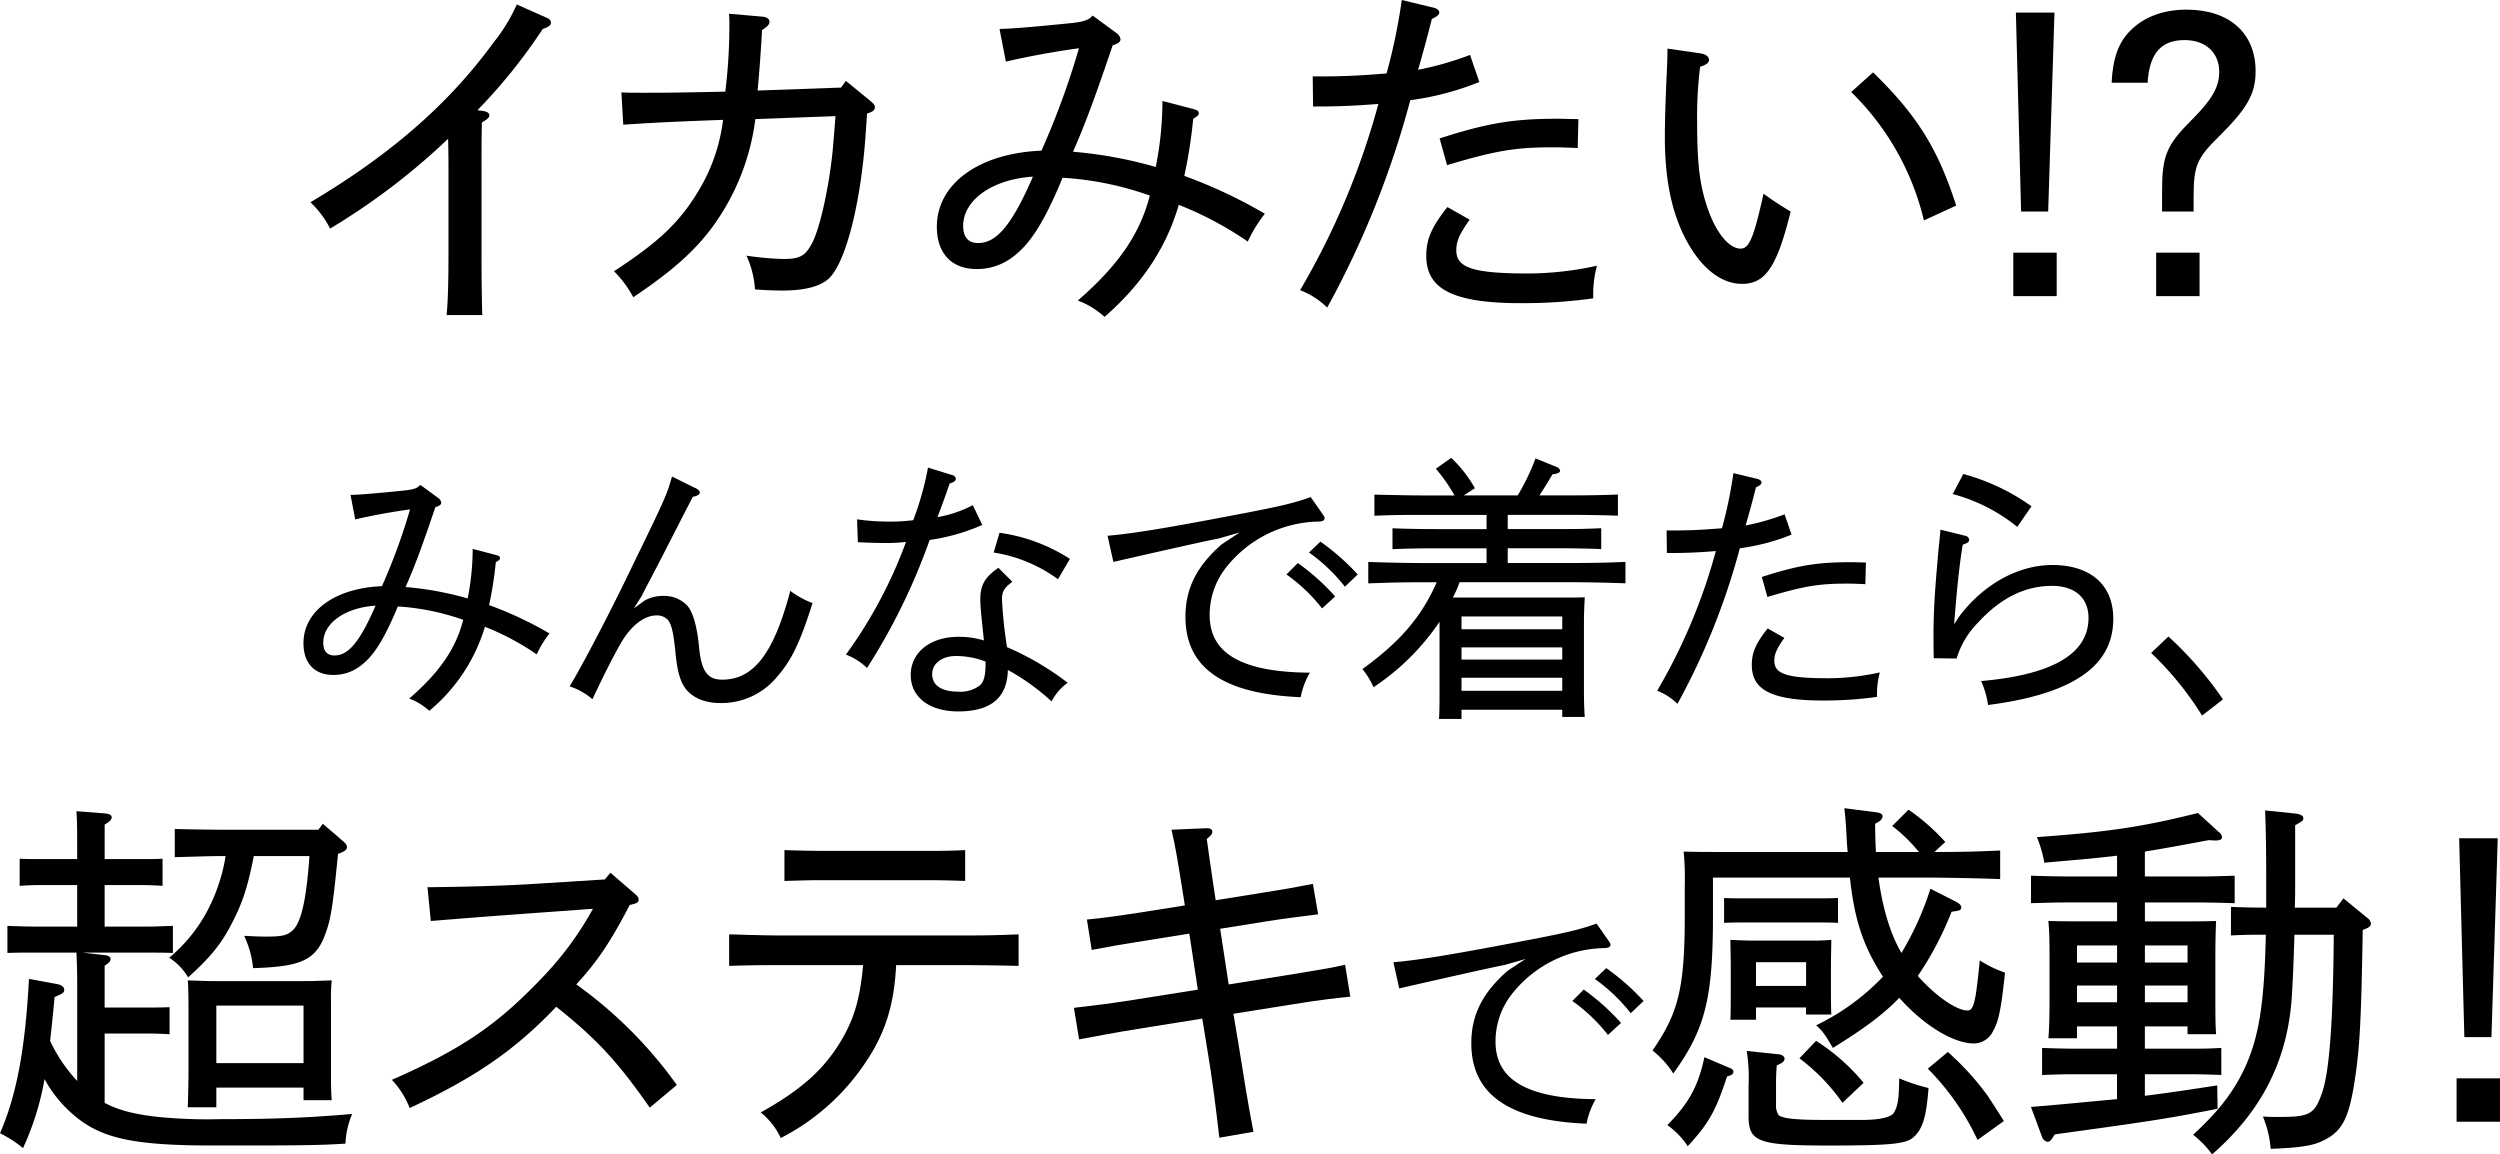 <svg height="223.992" viewBox="0 0 485.082 223.992" width="485.082" xmlns="http://www.w3.org/2000/svg"><path d="m102.09 28.184c.864.144 1.224.432 1.224.864s-.36.72-1.44 1.368c-.072 3.456-.072 4.32-.072 10.3v14.468c0 6.552.072 9.864.144 12.6h-6.912c.288-3.1.36-7.056.36-12.6v-14.472c0-2.376 0-4.176-.072-7.128a129.791 129.791 0 0 1 -22.9 17.424 18.606 18.606 0 0 0 -3.812-5.108c16.488-9.792 27.36-19.8 35.5-30.96a33.532 33.532 0 0 0 4.536-7.416l5.832 2.592c.5.216.792.5.792.936 0 .5-.36.792-1.584 1.224a106.682 106.682 0 0 1 -12.676 15.764z" transform="translate(-8.373 -6.656)"/><path d="m178.113 23.848.936-1.3 4.824 3.96c.576.5.792.72.792 1.152 0 .576-.36.864-1.512 1.224-.144 2.3-.288 4.032-.36 5.184-1.008 12.96-3.96 24.408-7.344 27.072-1.656 1.368-4.608 2.088-8.64 2.088q-2.7 0-5.4-.216a18.322 18.322 0 0 0 -1.656-6.552 56.742 56.742 0 0 0 7.128.648c3.24 0 4.248-.576 5.544-2.952 1.44-2.664 3.1-9.648 3.96-17.136.144-1.368.36-3.888.648-7.632l-15.552.576a45.074 45.074 0 0 1 -6.048 17.5c-3.888 6.48-8.64 11.016-17.639 17.064a20.876 20.876 0 0 0 -3.744-5.04c8.712-5.688 12.744-9.5 16.415-15.624a34.725 34.725 0 0 0 4.752-13.752c-11.808.432-14.832.648-19.367.936l-.36-6.264c1.512.072 2.736.072 4.248.072 3.1 0 5.688 0 15.912-.216a104.9 104.9 0 0 0 .792-12.96 20.938 20.938 0 0 0 -.072-2.16l6.552.576c.792.072 1.3.432 1.3 1.008 0 .5-.432.936-1.44 1.584-.216 3.888-.5 7.848-.864 11.736l16.2-.576z" transform="translate(-14.917 -6.856)"/><path d="m253.473 28.064c.72.216 1.008.36 1.008.792 0 .36-.216.576-1.08 1.08a95.932 95.932 0 0 1 -1.728 11.088 95.636 95.636 0 0 1 15.627 7.344 26.783 26.783 0 0 0 -3.312 5.4 66.712 66.712 0 0 0 -13.392-7.128c-2.376 8.208-7.056 15.336-14.4 21.744a15.721 15.721 0 0 0 -5.184-3.168c7.776-6.768 12.024-12.816 13.968-20.376a61.559 61.559 0 0 0 -16.92-3.456c-4.176 10.08-7.056 13.68-10.44 15.912a11.337 11.337 0 0 1 -6.264 1.8c-4.752 0-7.7-2.952-7.7-8.208 0-8.28 8.064-14.256 20.3-14.76a154.793 154.793 0 0 0 7.272-19.872c-4.68.648-9.5 1.512-14.184 2.592l-1.224-6.336c2.448-.072 4.68-.216 13.392-1.08 2.88-.288 3.816-.576 4.68-1.512l4.608 3.38a1.724 1.724 0 0 1 .792 1.224c0 .5-.5.864-1.512 1.152-3.312 9.72-4.968 14.4-7.7 20.664a82.541 82.541 0 0 1 16.049 2.96 65.467 65.467 0 0 0 1.3-12.816l6.048 1.584zm-44.711 22.68c0 2.16 1.008 3.312 2.88 3.312 3.456 0 6.408-3.1 10.656-12.888-7.776.504-13.536 4.464-13.536 9.576z" transform="translate(-21.877 -6.896)"/><path d="m316.746 22.472a54.906 54.906 0 0 1 -13.392 3.528 179.408 179.408 0 0 1 -16.128 40.248 15.072 15.072 0 0 0 -5.256-3.384 147.224 147.224 0 0 0 15.192-36.144c-4.248.36-8.064.5-11.448.5h-1.224l-.072-5.832h1.152c4.9 0 7.776-.144 13.176-.576a112.117 112.117 0 0 0 2.954-14.252l6.264 1.512c.576.144 1.008.5 1.008.864 0 .5-.36.792-1.44 1.3-.936 3.744-1.656 6.336-2.664 9.864a61.487 61.487 0 0 0 10.08-2.88l1.8 5.256zm-1.872 26.712c-2.088 2.952-2.592 4.248-2.592 5.976 0 3.312 3.168 4.464 13.9 4.464a62.017 62.017 0 0 0 13.392-1.512 21.312 21.312 0 0 0 -.72 6.336 98.13 98.13 0 0 1 -14.112.936c-13.824 0-18.288-3.1-18.288-9.216 0-3.24 1.08-5.616 4.1-9.432zm-5.832-15.768c9.216-2.952 14.184-3.816 22.9-3.816 1.368 0 2.664.072 4.032.072l-.144 5.616c-2.88-.144-3.888-.144-4.9-.144-7.2 0-11.016.648-20.448 3.456z" transform="translate(-29.709 -6.56)"/><path d="m367.594 17.976c.936.144 1.584.648 1.584 1.224s-.432.936-1.728 1.368a78.905 78.905 0 0 0 -.576 11.016c0 8.64.648 12.6 2.232 16.992 1.656 4.536 4.1 7.272 6.192 7.272 1.656 0 2.52-1.944 4.464-10.656a59.985 59.985 0 0 0 5.256 3.456c-2.664 10.872-4.968 14.04-9.432 14.04-3.888 0-7.632-2.808-10.512-7.92-3.1-5.472-4.464-12.24-4.464-20.52 0-3.312.144-7.56.36-12.312.072-1.512.144-2.952.144-4.9l6.48.936zm33.417 3.672c8.64 8.424 12.6 14.9 16.128 25.848l-6.264 2.88a51.426 51.426 0 0 0 -14.112-24.912z" transform="translate(-37.573 -7.608)"/><path d="m435.73 55.864h8.423v8.424h-8.423zm.5-46.584h7.488l-1.218 38.592h-5.256l-1.01-38.592z" transform="translate(-45.085 -6.832)"/><path d="m456.93 22.824c.216-4.752 1.368-7.92 3.672-10.152 2.664-2.664 6.408-4.032 10.872-4.032 8.28 0 13.392 4.536 13.392 11.952 0 4.392-1.656 7.272-7.128 12.672-4.248 4.176-4.9 5.688-4.9 11.664v2.88h-6.12v-3.96c0-6.84.864-8.928 5.688-13.752 4.032-4.032 5.4-6.408 5.4-9.432 0-3.672-2.664-6.12-6.7-6.12-4.608 0-6.84 2.592-7.2 8.28zm8.64 32.976h8.424v8.424h-8.424z" transform="translate(-47.205 -6.768)"/><path d="m104.479 124.7c.54.162.756.27.756.594 0 .27-.162.432-.81.81a71.95 71.95 0 0 1 -1.3 8.316 71.73 71.73 0 0 1 11.718 5.508 20.087 20.087 0 0 0 -2.484 4.05 50.038 50.038 0 0 0 -10.044-5.346 33.79 33.79 0 0 1 -10.8 16.308 11.791 11.791 0 0 0 -3.888-2.376c5.832-5.076 9.018-9.612 10.476-15.282a46.172 46.172 0 0 0 -12.69-2.592c-3.132 7.56-5.292 10.26-7.83 11.934a8.5 8.5 0 0 1 -4.7 1.35c-3.564 0-5.778-2.214-5.778-6.156 0-6.21 6.048-10.692 15.228-11.07a116.092 116.092 0 0 0 5.454-14.9c-3.51.486-7.128 1.134-10.638 1.944l-.918-4.752c1.836-.054 3.51-.162 10.044-.81 2.16-.216 2.862-.432 3.51-1.134l3.456 2.538a1.293 1.293 0 0 1 .594.918c0 .378-.378.648-1.134.864-2.484 7.29-3.726 10.8-5.778 15.5a61.909 61.909 0 0 1 12.042 2.214 49.1 49.1 0 0 0 .972-9.612l4.536 1.188zm-33.535 17.01c0 1.62.756 2.484 2.16 2.484 2.592 0 4.806-2.322 7.992-9.666-5.832.378-10.152 3.348-10.152 7.182z" transform="translate(-8.223 -17.013)"/><path d="m148.823 111.5c.594.27.918.594.918.864 0 .432-.486.7-1.35.864-1.188 2.268-4.158 8.1-6.1 11.88-1.782 3.456-3.4 6.48-3.78 7.29l-1.566 2.484 2.055-1.508a7.453 7.453 0 0 1 3.726-.918 6.193 6.193 0 0 1 4.482 1.782c1.188 1.188 2 4.158 2.376 7.992.432 4.644 1.512 6.48 4.482 6.48 5.886 0 9.936-4.644 13.23-17.226a18.166 18.166 0 0 0 4.32 2.376c-2.484 7.83-4.1 11.178-7.128 14.58a13.951 13.951 0 0 1 -10.8 4.806c-3.294 0-5.67-1.242-6.912-3.078-1.026-1.566-1.458-3.78-1.728-6.426-.432-4.536-.864-6.048-1.674-6.8a2.919 2.919 0 0 0 -2-.7c-2.43 0-5.022 2-7.02 5.508-1.944 3.4-3.726 7.182-5.454 10.746a12.452 12.452 0 0 0 -4.428-2.484c1.782-2.808 6.642-12.042 10.152-19.17 8.424-17.334 8.64-17.658 9.72-21.546l4.482 2.214z" transform="translate(-13.959 -16.833)"/><path d="m186.21 117.414a43.353 43.353 0 0 0 6.318.432 34.2 34.2 0 0 0 4.59-.27 58.658 58.658 0 0 0 2.862-10.206l4.7 1.458a.848.848 0 0 1 .7.7c0 .378-.27.648-1.188.918-.81 2.322-1.4 4-2.376 6.534a23.169 23.169 0 0 0 6.858-2.322l1.836 3.834a38.25 38.25 0 0 1 -10.21 2.918 120.166 120.166 0 0 1 -12.15 24.84 11.958 11.958 0 0 0 -4.1-2.592 89.236 89.236 0 0 0 11.664-21.87 31 31 0 0 1 -3.834.216c-1.512 0-3.672-.054-5.508-.162zm30.131 12.1c-1.62 1.242-2 1.89-2 3.456a83.33 83.33 0 0 0 .972 9.234 55.847 55.847 0 0 1 11.772 6.912 10.362 10.362 0 0 0 -3.132 3.618 43.1 43.1 0 0 0 -8.478-6.1c-.108 5.562-3.51 8.046-9.612 8.046-5.616 0-9.234-2.754-9.234-7.074s3.726-7.4 9.234-7.4a16.935 16.935 0 0 1 4.968.7c-.378-3.672-.7-6.372-.7-7.938 0-2.808.864-4.32 3.51-6.156l2.7 2.7zm-10.962 14.418c-2.7 0-4.59 1.458-4.59 3.51 0 2.214 1.89 3.4 5.022 3.4a6.191 6.191 0 0 0 4.266-1.242c.864-.81 1.08-2.16 1.08-4.59a15.914 15.914 0 0 0 -5.778-1.08zm19.818-14.9a28.507 28.507 0 0 0 -12.474-5.184l1.134-3.834a33.737 33.737 0 0 1 13.662 5.076z" transform="translate(-19.918 -16.641)"/><path d="m282.139 116.97c.324.432.432.648.432.864q0 .648-1.3.648a23.374 23.374 0 0 0 -17.6 8.64 14.87 14.87 0 0 0 -3.4 9.5c0 6.912 5.292 11.07 19.441 11.178a15.082 15.082 0 0 0 -1.782 4.752c-16.038-.648-22.357-6.372-22.357-15.606 0-5.454 2.16-9.774 7.02-14.04l3.51-2.322-4.1 1.188c-1.4.216-13.824 3.024-20.413 4.536l-1.134-5.076c5.454-.486 11.88-1.566 27.055-4.482 6.966-1.35 9.18-1.89 12.366-3.024l2.268 3.24zm-4.752 9.558a43.461 43.461 0 0 1 7.236 6.48l-2.538 2.322a32.918 32.918 0 0 0 -6.912-6.588zm4.374-4.158a45.007 45.007 0 0 1 7.239 6.372l-2.484 2.376a33.672 33.672 0 0 0 -6.966-6.642l2.214-2.106z" transform="translate(-25.557 -17.277)"/><path d="m314.256 129.408a22.193 22.193 0 0 1 -1.3 2.97h21.708c1.728 0 2.538 0 3.888-.054-.054.972-.162 3.024-.162 4.752v12.852c0 2.862.054 4.158.162 5.616h-4.374v-1.4h-19.544v1.782h-4.374c.108-1.242.108-3.078.108-5.724v-13.126a46.138 46.138 0 0 1 -12.8 12.69 16.059 16.059 0 0 0 -2.16-3.51c7.29-5.292 11.448-10.1 14.418-16.848h-2.484c-4.212 0-6.156.054-10.8.216v-4.158c2.808.108 7.668.216 10.8.216h12.15v-2.862h-9.612c-3.51 0-5.67.054-8.64.162v-4.05c2.268.108 5.832.162 8.64.162h9.612v-2.754h-12.04c-4 0-5.724 0-9.72.162v-4.1c2.214.054 6.912.162 9.72.162h5.832a34.169 34.169 0 0 0 -3.618-5.184l2.97-2.106a24.286 24.286 0 0 1 4.59 5.886l-2.16 1.4h10.476a44.515 44.515 0 0 0 3.458-7.182l4.266 1.728a.917.917 0 0 1 .486.648c0 .378-.432.594-1.458.7-1.026 1.728-1.728 2.862-2.538 4.1h5.562c3.942 0 6.318-.054 9.666-.162v4.1c-2.538-.108-6.8-.162-9.666-.162h-11.718v2.754h9.558c3.4 0 4.968 0 8.586-.162v4.05c-2.322-.108-6.1-.162-8.586-.162h-9.558v2.862h12.1c4.374 0 7.074-.054 10.746-.216v4.158c-2.862-.108-7.452-.216-10.746-.216h-21.444zm19.926 9.126v-2.484h-19.548v2.484zm0 5.886v-2.376h-19.548v2.376zm0 6.048v-2.538h-19.548v2.538z" transform="translate(-31.053 -16.431)"/><path d="m385.032 120.5a41.18 41.18 0 0 1 -10.044 2.646 134.557 134.557 0 0 1 -12.1 30.186 11.3 11.3 0 0 0 -3.942-2.538 110.418 110.418 0 0 0 11.394-27.108c-3.186.27-6.048.378-8.586.378h-.918l-.054-4.374h.864c3.672 0 5.832-.108 9.882-.432a84.084 84.084 0 0 0 2.214-10.692l4.7 1.134c.432.108.756.378.756.648 0 .378-.27.594-1.08.972-.7 2.808-1.242 4.752-2 7.4a46.114 46.114 0 0 0 7.56-2.16l1.35 3.942zm-1.4 20.034c-1.566 2.214-1.944 3.186-1.944 4.482 0 2.484 2.376 3.348 10.422 3.348a46.513 46.513 0 0 0 10.044-1.134 15.983 15.983 0 0 0 -.54 4.752 73.6 73.6 0 0 1 -10.584.7c-10.368 0-13.716-2.322-13.716-6.912 0-2.43.81-4.212 3.078-7.074zm-4.374-11.826c6.912-2.214 10.638-2.862 17.172-2.862 1.026 0 2 .054 3.024.054l-.108 4.212c-2.16-.108-2.916-.108-3.672-.108-5.4 0-8.262.486-15.336 2.592z" transform="translate(-37.407 -16.761)"/><path d="m424.686 120.738a.855.855 0 0 1 .756.81c0 .378-.378.648-1.242.918-.648 3.888-1.08 8.316-1.458 12.8l-.216 2.646c.27-.378.756-1.242 1.4-2.052 4.7-5.94 11.232-9.45 17.658-9.45 7.074 0 11.826 3.564 11.826 10.422 0 7.722-5.4 14.31-24.3 16.74a16.7 16.7 0 0 0 -1.35-4.644c13.446-1.188 20.844-5.076 20.844-12.258 0-3.888-2.646-6.21-7.074-6.21-5.022 0-9.828 2.16-14.364 7.128a16.779 16.779 0 0 0 -4.158 6.966l-4.428-.054c-.054-2.052-.054-3.078-.054-4.212 0-4.158.162-7.83.864-15.606.162-2.052.324-3.078.486-5.13l4.806 1.188zm-.378-11.988a41.274 41.274 0 0 1 13.23 6.264l-2.754 4a33.6 33.6 0 0 0 -12.528-6.372z" transform="translate(-43.365 -16.779)"/><path d="m475.332 159.126a61.567 61.567 0 0 0 -9.882-12.15l3.348-3.186a69.3 69.3 0 0 1 10.584 12.2z" transform="translate(-48.057 -20.283)"/><path d="m21.984 224.568v13.464c2.664 1.44 5.832 2.232 10.368 2.736a97.289 97.289 0 0 0 12.1.432c10.368 0 17.352-.288 25.56-1.008a16.459 16.459 0 0 0 -1.3 5.76c-5.76.36-9.648.36-25.632.36s-22.1-1.44-27.5-6.264a24.284 24.284 0 0 1 -5.256-6.624 54.262 54.262 0 0 1 -4.176 13.392 22.877 22.877 0 0 0 -4.464-2.88c3.24-7.488 4.9-16.416 5.616-29.952l5.472 1.008c.792.144 1.368.576 1.368 1.08 0 .576-.216.72-1.872 1.44-.288 3.168-.576 5.976-.864 8.5a30.186 30.186 0 0 0 5.256 7.776v-18.5c0-1.44 0-3.168-.144-6.408h-7.636c-2.376 0-3.816 0-5.76.072v-5.256c1.584.072 4.248.144 5.76.144h7.776v-8.064h-6.912c-1.8 0-2.808.072-4.248.144v-5.256c1.008.072 2.88.072 4.248.072h6.912c0-6.408 0-6.768-.144-9.288l5.544.432c.864.072 1.3.36 1.3.72 0 .432-.36.864-1.368 1.44v6.7h6.912c1.8 0 2.88 0 4.32-.072v5.256c-1.08-.072-2.88-.144-4.32-.144h-6.916v8.064h7.488c2.232 0 3.24-.072 5.76-.144v5.256c-1.512-.072-3.816-.072-5.76-.072h-11.736l4.32.5c.72.072 1.08.36 1.08.72 0 .432-.288.792-1.152 1.3v8.136h8.28c1.8 0 2.808 0 4.32-.072v5.256c-1.08-.072-2.952-.144-4.32-.144h-8.28zm41.472-39.528.864-1.152 4.1 3.528c.432.432.576.648.576 1.008 0 .432-.288.72-1.152 1.08l-.576.216c-.936 9.576-1.368 12.312-2.16 14.688-1.872 5.832-4.536 7.2-14.328 7.488a18.431 18.431 0 0 0 -1.728-6.264c1.728.072 2.592.144 4.32.144 3.024 0 4.1-.216 5.184-1.3 1.656-1.656 2.592-6.192 3.168-14.328h-10.8c-1.152 5.9-2.16 9-4.1 12.744-2.088 4.176-4.176 6.768-8.64 10.8a11.443 11.443 0 0 0 -3.672-3.816 30.346 30.346 0 0 0 7.272-8.856 34.379 34.379 0 0 0 3.672-10.872c-3.312 0-6.552.144-9.864.216v-5.464c2.736.072 7.056.144 10.08.144h17.784zm-2.88 50.04h-16.92v3.82h-5.544c.072-1.656.144-5.112.144-6.84v-11.812c0-3.6-.072-5.616-.144-5.976 1.944.072 3.6.144 6.048.144h15.84c2.664 0 3.888-.072 6.048-.144a34.816 34.816 0 0 0 -.144 4.176v13.968c0 2.016 0 3.384.144 5.112h-5.472zm0-4.752v-11.16h-16.92v11.16z" transform="translate(-1.68 -24.048)"/><path d="m115.32 202.424c-11.952.864-16.272 1.224-21.6 1.656l-.648-6.552c6.192-.072 14.328-.216 21.816-.72l12.6-.792 1.08-1.3 4.752 4.1c.5.432.72.72.72 1.08 0 .576-.216.72-1.728 1.08-3.816 7.344-6.336 11.016-10.368 15.408a83.658 83.658 0 0 1 19.511 19.516l-5.255 4.4c-6.192-8.928-10.368-13.392-18.144-19.584-7.992 8.424-15.768 13.752-28.44 19.656a16.478 16.478 0 0 0 -3.456-5.472c13.968-6.12 20.664-10.944 28.944-19.584a63.029 63.029 0 0 0 10.08-13.608l-9.864.72z" transform="translate(-10.128 -25.376)"/><path d="m191.279 212.16c-.36 7.416-2.016 12.96-5.688 18.5a43.726 43.726 0 0 1 -16.7 15.048 13.465 13.465 0 0 0 -3.891-4.964c7.848-4.392 11.952-8.136 15.192-13.248 2.808-4.536 4.032-8.352 4.68-15.336h-15.912c-3.96 0-5.832 0-10.08.144v-6.12c2.736.072 6.84.216 10.08.216h36c3.96 0 6.48-.072 10.08-.216v6.12c-2.664-.072-7.344-.144-10.08-.144h-13.68zm13.392-16.344c-2.088-.072-5.112-.144-7.2-.144h-20.663c-2.808 0-4.1.072-7.2.144v-5.976c2.088.072 5.112.144 7.2.144h20.663c2.808 0 4.1 0 7.2-.144z" transform="translate(-17.4 -24.888)"/><path d="m263.225 215.432 11.3-1.8c6.192-1.008 8.784-1.44 11.3-2.016l1.008 6.192c-2.3.216-5.688.576-11.376 1.512l-11.3 1.8 1.08 6.48c.864 5.4 1.728 10.944 2.808 16.416l-6.624 1.152c-.648-5.688-1.368-11.376-2.3-16.92l-1.008-6.192-12.6 2.016c-4.9.792-6.912 1.224-11.3 2.016l-1.008-6.12c4.176-.5 6.84-.792 11.376-1.512l12.672-2.016-1.656-10.872-9 1.44q-4.968.756-9.936 1.728l-.936-5.9c3.024-.288 5.688-.648 9.936-1.3l9.072-1.44-.576-3.6c-.864-5.4-1.224-7.632-2.016-11.088l6.7-.288c.5 0 1.224 0 1.224.72 0 .36-.216.648-1.08 1.368.432 3.024.72 5.184 1.3 9.072l.432 2.808 9-1.44c4.176-.648 6.552-1.08 9.864-1.728l1.008 5.9c-4.32.576-6.408.792-10.008 1.368l-9 1.44 1.656 10.8z" transform="translate(-24.832 -24.416)"/><path d="m343.768 208.92c.324.432.432.648.432.864q0 .648-1.3.648a23.373 23.373 0 0 0 -17.6 8.64 14.871 14.871 0 0 0 -3.4 9.5c0 6.912 5.292 11.07 19.44 11.178a15.082 15.082 0 0 0 -1.782 4.752c-16.038-.648-22.356-6.372-22.356-15.606 0-5.454 2.16-9.774 7.02-14.04l3.51-2.322-4.1 1.188c-1.4.216-13.824 3.024-20.412 4.536l-1.134-5.076c5.454-.486 11.88-1.566 27.054-4.482 6.966-1.35 9.18-1.89 12.366-3.024l2.268 3.24zm-4.752 9.558a43.462 43.462 0 0 1 7.236 6.48l-2.538 2.322a32.917 32.917 0 0 0 -6.912-6.588zm4.374-4.158a45.007 45.007 0 0 1 7.236 6.372l-2.484 2.376a33.671 33.671 0 0 0 -6.966-6.642z" transform="translate(-31.72 -26.472)"/><path d="m369.676 194.264v7.488c0 15.984-1.512 21.96-7.7 30.528a17.529 17.529 0 0 0 -4.032-4.464c5.112-7.416 6.264-12.168 6.264-26.568v-5.688a52.225 52.225 0 0 0 -.216-6.336c2.448.072 4.9.072 7.992.072h23.832c-.144-1.368-.216-2.88-.288-4.464-.144-1.944-.216-2.88-.36-4.032l6.192.792c.864.144 1.224.36 1.224.792 0 .5-.432.936-1.44 1.44 0 1.872.072 3.672.144 5.472h8.352a30.691 30.691 0 0 0 -5.184-5.04l3.168-3.168a40.705 40.705 0 0 1 7.128 6.264l-2.092 1.948c4.824 0 8.208-.072 12.744-.288v5.544c-3.528-.144-10.3-.288-14.4-.288h-9.216c.792 5.9 2.3 10.944 4.464 14.616a58.078 58.078 0 0 0 5.616-12.456l4.824 2.448c.72.36 1.152.72 1.152 1.152 0 .576-.288.648-1.872.864a62.186 62.186 0 0 1 -6.552 12.456c3.312 3.744 7.416 6.7 9.648 6.7.792 0 1.152-.648 1.584-2.952.216-1.3.576-4.392.792-6.768a21.837 21.837 0 0 0 4.9 2.376c-.72 6.84-1.224 9.5-2.3 11.3a4.174 4.174 0 0 1 -3.672 2.448c-4.176 0-9.936-3.672-14.544-8.856-3.168 3.312-7.272 6.264-12.888 9.72-1.512-2.592-2.016-3.312-3.24-4.392a44.328 44.328 0 0 0 12.96-9.432c-3.888-5.976-5.544-11.16-6.408-19.224zm3.24 36.936c.5.144.72.432.72.72 0 .5-.288.648-1.224.936-2.232 6.768-3.528 9.072-7.632 13.536a15.028 15.028 0 0 0 -3.96-4.1c4.248-4.32 5.976-7.56 7.2-13.176zm21.024-28.152c-1.08-.072-2.952-.072-4.32-.072h-13.464c-1.8 0-2.808 0-4.32.072v-4.824c1.08.072 2.952.072 4.32.072h13.464c1.8 0 2.88 0 4.32-.072zm-6.192 16.416h-9.72v2.376h-4.968c.072-1.368.072-4.176.072-6.7v-3.1c0-2.3-.072-4.752-.072-5.688 1.584.072 3.024.144 5.112.144h9.428c2.232 0 3.24 0 5.04-.144 0 1.152-.072 2.808-.072 6.408v2.24c0 2.592 0 3.96.072 5.832h-4.9v-1.368zm-5.328 9.072c.648.072 1.152.432 1.152.864 0 .5-.432.864-1.512 1.3-.072.936-.144 1.944-.144 3.1v4.464a3.351 3.351 0 0 0 .5 2.088c.864.72 3.816.936 8.928.936h7.344c3.168 0 5.616-.5 6.12-1.44.792-1.44.936-2.52 1.008-6.624a37.569 37.569 0 0 0 5.688 1.872c-.432 5.688-1.152 7.992-2.952 9.576-1.44 1.3-4.68 1.584-16.56 1.584-13.536 0-15.408-.72-15.408-5.688v-5.9a32.721 32.721 0 0 0 -.36-6.768l6.192.648zm5.328-13.248v-4.608h-9.72v4.608zm1.944 10.656a39.431 39.431 0 0 1 9.216 8.136l-4.1 3.888a38.135 38.135 0 0 0 -8.352-8.64zm31.32 19.224a48.868 48.868 0 0 0 -9.648-13.824l3.888-3.24a52.8 52.8 0 0 1 7.776 8.568c.144.216 1.224 1.872 3.1 4.824l-5.112 3.672z" transform="translate(-37.306 -23.984)"/><path d="m448.468 223.184v2.3h-5.544c.144-1.656.216-4.032.216-7.632v-8.784c0-3.1-.072-4.464-.216-6.336 2.52.072 4.752.072 7.92.072h5.4v-3.672h-9.5c-2.808 0-4.1.072-7.2.144v-5.328c2.016.072 5.112.144 7.2.144h9.5v-4.032c-4.68.576-9.432.936-14.112 1.368a23.7 23.7 0 0 0 -1.44-4.968c13.824-1.008 20.3-1.944 31.249-4.68l4.1 3.744a1.351 1.351 0 0 1 .576.936c0 .432-.432.648-1.152.648a10.193 10.193 0 0 1 -1.368-.072c-5.76 1.08-9.36 1.728-12.456 2.232v4.832h10.224c2.88 0 4.176-.072 7.2-.144v5.328c-2.016-.072-5.04-.144-7.2-.144h-10.221v3.672h5.9c3.528 0 5.112 0 7.92-.072-.072 1.3-.144 4.032-.144 6.336v8.136c0 3.816 0 5.616.144 7.488h-5.544v-1.512h-8.28v4.32h9.072c2.16 0 3.24 0 5.76-.144v5.256c-1.512-.072-3.816-.144-5.76-.144h-9.072v4.176c4.68-.576 9.36-1.3 14.04-2.016l.072 4.536c-10.3 2.016-13.32 2.448-31.609 4.968-.576 1.008-.936 1.44-1.368 1.44a1.393 1.393 0 0 1 -1.08-.936l-2.16-5.832c5.544-.432 11.16-1.008 16.7-1.512v-4.824h-8.775c-2.376 0-3.816.072-5.76.144v-5.26c1.584.072 4.248.144 5.76.144h8.784v-4.32zm0-12.384h7.776v-3.312h-7.776zm0 7.7h7.776v-3.24h-7.776zm13.176-7.7h8.28v-3.312h-8.28zm0 7.7h8.28v-3.24h-8.28zm29.016-13.1c-.144 5.04-.36 10.224-.576 12.96-1.008 11.88-5.976 21.456-15.408 29.664a18.741 18.741 0 0 0 -3.676-3.816c5.256-4.824 8.28-8.856 10.44-13.9 2.376-5.616 3.384-11.808 3.672-24.912-2.3 0-3.888 0-6.768.144v-5.54c1.728.072 4.392.144 6.84.144v-4.244c0-7.632-.072-11.016-.216-14.616l5.616.576c1.3.144 1.8.432 1.8.936 0 .432-.072.5-1.584 1.368v11.3c0 1.368 0 2.952-.072 4.68h8.072l1.368-1.8 4.752 3.888a1.478 1.478 0 0 1 .576 1.008c0 .5-.36.792-1.584 1.224-.288 17.5-.576 22.752-1.512 28.944-1.152 7.632-2.448 10.152-6.192 11.952-2.016 1.008-4.608 1.368-10.152 1.584a20.991 20.991 0 0 0 -1.512-6.264c1.44.072 1.872.072 3.384.072 5.616 0 6.624-.576 7.992-4.392 1.512-4.032 2.232-13.68 2.376-30.96h-7.632z" transform="translate(-45.465 -24.032)"/><path d="m531.3 233.864h8.423v8.424h-8.423zm.5-46.584h7.488l-1.224 38.592h-5.256z" transform="translate(-54.642 -24.632)"/></svg>